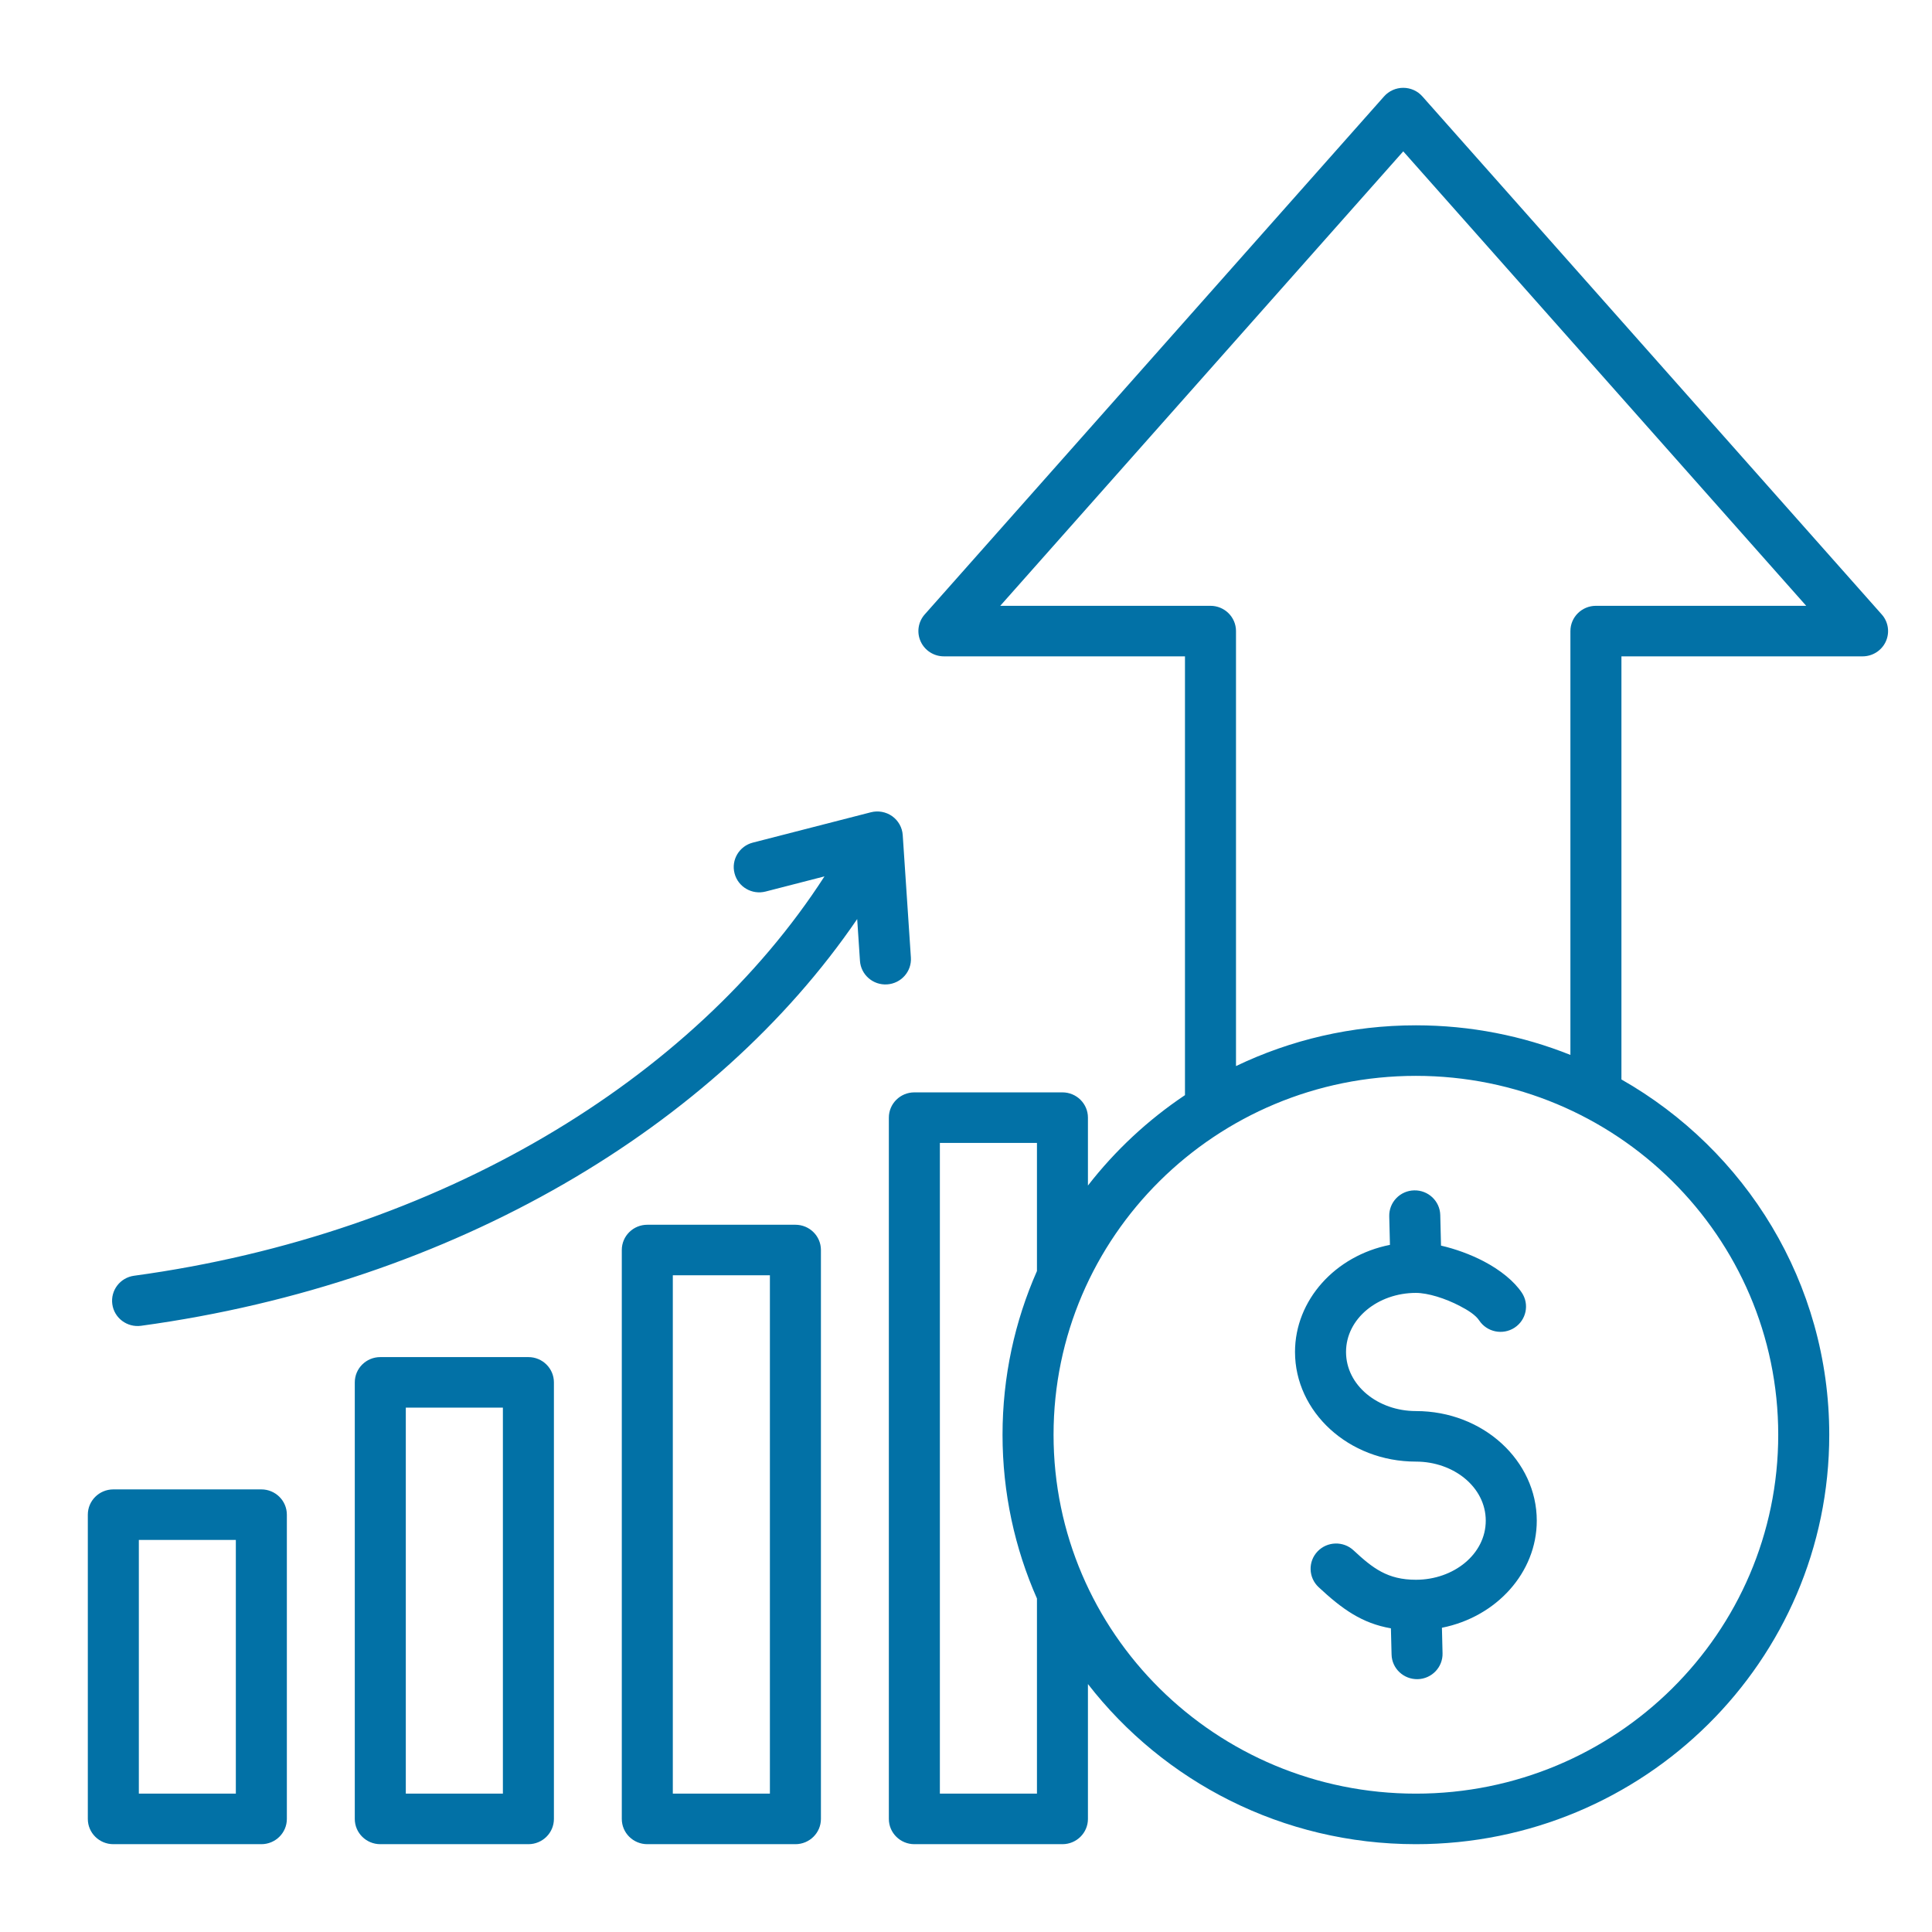 <svg width="44" height="44" viewBox="0 0 44 44" fill="none" xmlns="http://www.w3.org/2000/svg">
<path fill-rule="evenodd" clip-rule="evenodd" d="M24.777 38.353V41.425C24.777 41.742 24.517 42 24.196 42H20.824C20.503 42 20.243 41.742 20.243 41.425V25.453C20.243 25.136 20.503 24.878 20.824 24.878H24.196C24.517 24.878 24.777 25.136 24.777 25.453V27C25.397 26.201 26.143 25.506 26.987 24.941C26.987 23.218 26.987 14.948 26.987 14.948H21.497C21.269 14.948 21.062 14.816 20.968 14.61C20.873 14.404 20.91 14.162 21.06 13.993L31.521 2.196C31.632 2.071 31.791 2 31.958 2C32.125 2 32.284 2.071 32.394 2.196L42.855 13.993C43.006 14.162 43.042 14.404 42.948 14.61C42.854 14.816 42.647 14.948 42.419 14.948H36.927V24.584C39.755 26.193 41.66 29.214 41.66 32.676C41.66 37.826 37.445 42 32.246 42C29.204 42 26.498 40.571 24.777 38.353ZM23.616 28.947V26.029H21.405V40.849H23.616V36.405C23.112 35.263 22.832 34.002 22.832 32.676C22.832 31.35 23.112 30.089 23.616 28.947ZM28.149 24.279C29.388 23.685 30.778 23.351 32.246 23.351C33.49 23.351 34.678 23.59 35.765 24.025V14.372C35.765 14.055 36.025 13.797 36.346 13.797H41.135L31.958 3.447L22.78 13.797H27.568C27.889 13.797 28.149 14.055 28.149 14.372V24.279ZM32.246 24.502C27.689 24.502 23.994 28.162 23.994 32.676C23.994 37.19 27.689 40.849 32.246 40.849C36.803 40.849 40.498 37.19 40.498 32.676C40.498 28.162 36.804 24.502 32.246 24.502ZM31.655 28.351L31.639 27.699C31.632 27.381 31.886 27.117 32.206 27.11C32.527 27.102 32.793 27.354 32.801 27.671L32.818 28.368C33.137 28.441 33.484 28.565 33.792 28.726C34.17 28.924 34.485 29.18 34.659 29.441C34.835 29.706 34.76 30.063 34.492 30.238C34.224 30.412 33.864 30.338 33.688 30.073C33.603 29.946 33.434 29.84 33.249 29.744C32.917 29.569 32.518 29.445 32.246 29.445C31.384 29.445 30.655 30.028 30.655 30.79C30.655 31.553 31.384 32.136 32.246 32.136C33.784 32.136 34.999 33.272 34.999 34.632C34.999 35.811 34.085 36.823 32.839 37.071L32.853 37.652C32.861 37.97 32.607 38.234 32.287 38.242C31.966 38.249 31.699 37.998 31.692 37.68L31.677 37.084C31.018 36.97 30.566 36.646 30.031 36.147C29.797 35.929 29.786 35.564 30.006 35.333C30.226 35.102 30.594 35.091 30.827 35.309C31.265 35.717 31.602 35.978 32.246 35.978C33.108 35.978 33.837 35.394 33.837 34.632C33.837 33.87 33.108 33.287 32.246 33.287C30.709 33.287 29.493 32.151 29.493 30.79C29.493 29.61 30.408 28.598 31.655 28.351ZM19.522 20.931C16.304 25.643 10.363 29.218 3.212 30.194C2.895 30.237 2.601 30.017 2.558 29.703C2.514 29.388 2.736 29.097 3.054 29.054C10.011 28.105 15.784 24.596 18.777 19.959L17.437 20.304C17.126 20.384 16.809 20.199 16.729 19.891C16.648 19.584 16.835 19.27 17.145 19.19L19.834 18.499C20.001 18.456 20.179 18.489 20.32 18.589C20.46 18.69 20.548 18.847 20.559 19.018L20.745 21.807C20.766 22.124 20.523 22.398 20.203 22.419C19.883 22.44 19.606 22.199 19.585 21.882L19.522 20.931ZM2 41.425V34.496C2 34.178 2.26 33.92 2.581 33.92H5.952C6.273 33.92 6.533 34.178 6.533 34.496V41.425C6.533 41.742 6.273 42 5.952 42H2.581C2.26 42 2 41.742 2 41.425ZM3.162 40.849H5.371V35.071H3.162V40.849ZM8.661 30.907H12.034C12.355 30.907 12.615 31.165 12.615 31.483V41.425C12.615 41.742 12.355 42 12.034 42H8.661C8.34 42 8.08 41.742 8.08 41.425V31.483C8.08 31.165 8.34 30.907 8.661 30.907ZM9.242 32.058V40.849H11.453V32.058H9.242ZM14.742 27.893H18.115C18.436 27.893 18.696 28.15 18.696 28.468V41.425C18.696 41.742 18.436 42 18.115 42H14.742C14.421 42 14.161 41.742 14.161 41.425V28.468C14.161 28.15 14.421 27.893 14.742 27.893ZM15.323 29.044V40.849H17.534V29.044H15.323Z" fill="#0271A6"/>
</svg>
